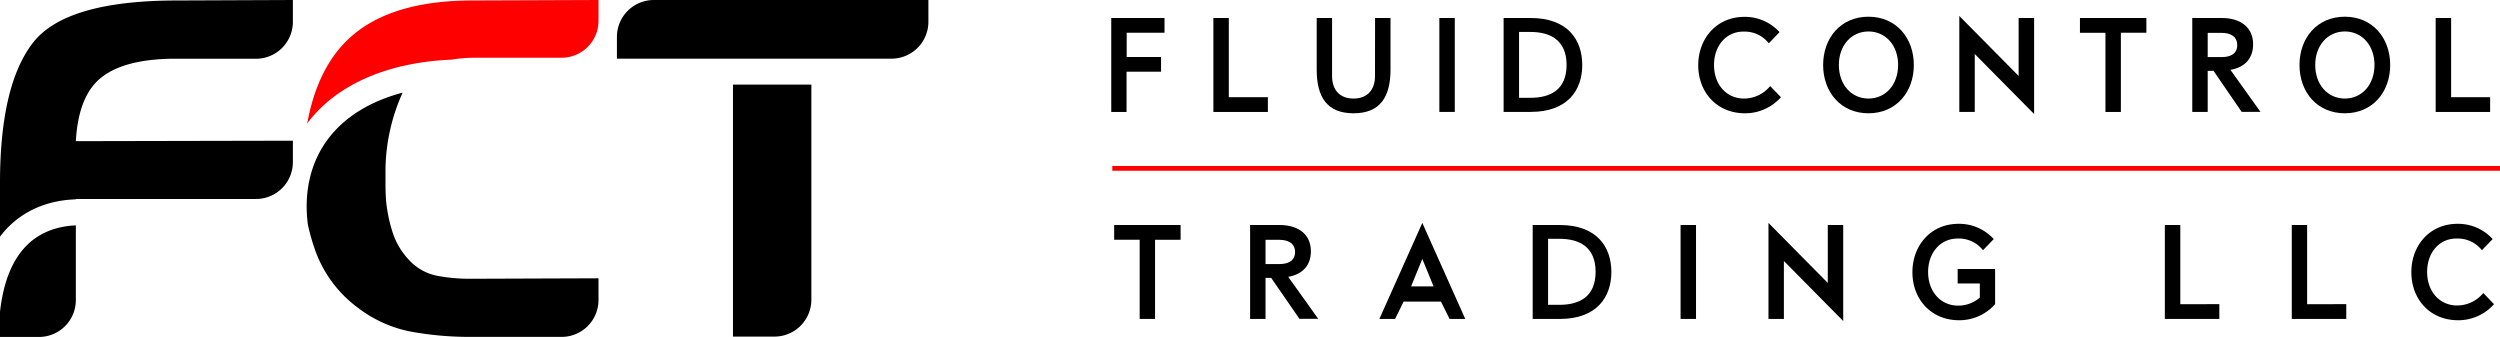 <svg xmlns="http://www.w3.org/2000/svg" viewBox="0 0 833.29 112.31"><defs><style>.cls-1{fill:none;stroke:#ff0001;stroke-width:1.59px;}.cls-2{fill:#ff0001;}</style></defs><g id="Layer_2" data-name="Layer 2"><g id="Layer_1-2" data-name="Layer 1"><line class="cls-1" x1="370.75" y1="56.12" x2="833.29" y2="56.12"/><path d="M370.4,37.32V6h17.75v4.91H375.54V19H387V23.9h-11.5V37.32Z"/><path d="M422.6,32.4v4.92H404.44V6h5.14V32.4Z"/><path d="M458.33,6h5.15V23.19c0,9-3.36,14.57-12.3,14.57s-12.3-5.5-12.3-14.53V6H444V25.33c0,4.79,2.69,7.52,7.16,7.52s7.15-2.78,7.15-7.47Z"/><path d="M479.76,37.32V6h5.14v31.3Z"/><path d="M501.18,6h9c12.43,0,17.21,7.33,17.21,15.65s-4.78,15.65-17.21,15.65h-9Zm5.15,26.6h3.84c6.58,0,12-2.68,12-10.95s-5.45-11-12-11h-3.84Z"/><path d="M571.31,21.67c0,6.53,4.16,11.18,10,11.18a11.32,11.32,0,0,0,8.72-4.16l3.58,3.71a15.89,15.89,0,0,1-12,5.36c-9.39,0-15.56-7.06-15.56-16s6.13-16.14,15.39-16.14a15.54,15.54,0,0,1,11.71,5.09l-3.58,3.72a10.18,10.18,0,0,0-8.45-3.89C575.43,10.49,571.31,15.18,571.31,21.67Z"/><path d="M607.68,21.67c0-9,5.85-16.1,15.11-16.1s15.12,7.11,15.12,16.1-5.86,16.09-15.12,16.09S607.68,30.66,607.68,21.67Zm25,0c0-6.53-4.16-11.18-9.88-11.18s-9.88,4.65-9.88,11.18,4.16,11.18,9.88,11.18S632.67,28.2,632.67,21.67Z"/><path d="M653.07,37.32v-32l19.77,20V6H678V38L658.22,18V37.32Z"/><path d="M701.78,37.32V10.93h-8.5V6h22.14v4.91h-8.5V37.32Z"/><path d="M735.86,23.63V37.32h-5.14V6h9.84C746.68,6,751,9,751,14.78c0,4.25-2.33,7.6-7.56,8.5l10,14h-6.26l-9.39-13.69Zm0-4.6h4.7c2.59,0,5.14-.9,5.14-4s-2.59-4.07-5.14-4.07h-4.7Z"/><path d="M766.46,21.67c0-9,5.85-16.1,15.11-16.1s15.12,7.11,15.12,16.1-5.86,16.09-15.12,16.09S766.46,30.66,766.46,21.67Zm25,0c0-6.53-4.15-11.18-9.88-11.18s-9.88,4.65-9.88,11.18,4.16,11.18,9.88,11.18S791.45,28.2,791.45,21.67Z"/><path d="M830,32.4v4.92H811.85V6H817V32.4Z"/><path d="M379.87,106.3V79.91h-8.5V75h22.14v4.92H385V106.3Z"/><path d="M421.82,92.61V106.3h-5.14V75h9.84c6.12,0,10.42,3,10.42,8.77,0,4.25-2.33,7.6-7.56,8.5l10,14h-6.26L423.7,92.61Zm0-4.6h4.7c2.59,0,5.14-.9,5.14-4s-2.59-4.07-5.14-4.07h-4.7Z"/><path d="M465,106.3h-5.23l14.31-32,14.31,32h-5.23l-2.86-5.77H467.85Zm9.08-20-3.75,9.17h7.51Z"/><path d="M510.87,75h9c12.43,0,17.22,7.34,17.22,15.65s-4.79,15.66-17.22,15.66h-9ZM516,101.6h3.84c6.58,0,12-2.68,12-11s-5.45-11-12-11H516Z"/><path d="M560.16,106.3V75h5.15V106.3Z"/><path d="M589.46,106.3v-32l19.77,20V75h5.14v32L594.6,87V106.3Z"/><path d="M659.9,94.49h-7.38V89.66H665v11.72a15.89,15.89,0,0,1-12,5.36c-9.39,0-15.56-7.06-15.56-16s6.12-16.14,15.38-16.14a15.55,15.55,0,0,1,11.72,5.09l-3.58,3.71a10.21,10.21,0,0,0-8.45-3.89c-5.73,0-9.84,4.7-9.84,11.18s4.16,11.18,10,11.18a10.9,10.9,0,0,0,7.24-2.68Z"/><path d="M739.74,101.38v4.92H721.58V75h5.15v26.39Z"/><path d="M782.05,101.38v4.92H763.89V75H769v26.39Z"/><path d="M809,90.64c0,6.53,4.16,11.18,10,11.18a11.3,11.3,0,0,0,8.72-4.15l3.58,3.71a15.87,15.87,0,0,1-12,5.36c-9.39,0-15.56-7.06-15.56-16s6.12-16.14,15.38-16.14a15.55,15.55,0,0,1,11.72,5.09l-3.58,3.71a10.21,10.21,0,0,0-8.45-3.89C813.09,79.46,809,84.16,809,90.64Z"/><path d="M33.57,26q7.45-6.1,23.36-6.42h28.4A12.29,12.29,0,0,0,97.62,7.26V0L59.11.16Q21.94.16,11,14.23T0,60.69V78.88a31.27,31.27,0,0,1,3.17-3.6c7.52-7.24,16.5-8.65,22.11-8.84v-.12H85.33A12.29,12.29,0,0,0,97.62,54v-7.1l-72.34.15Q26.12,32.07,33.57,26Z"/><path d="M9.18,81.53c-5,4.83-8.07,12.38-9.18,22.41v8.37H13A12.29,12.29,0,0,0,25.28,100V75.12C20.89,75.31,14.47,76.44,9.18,81.53Z"/><path class="cls-2" d="M157.46.16q-27.3,0-40.94,12.51c-7.19,6.59-11.88,16.15-14.15,28.59.21-.29.38-.6.6-.88,9.8-12.48,26.61-19.62,47.54-20.5a47.34,47.34,0,0,1,7.45-.64H187.2a12.3,12.3,0,0,0,12.29-12.3V0Z"/><path d="M157.21,92.91h-.76a56.81,56.81,0,0,1-10.8-1,17.17,17.17,0,0,1-9.29-5.24,23.85,23.85,0,0,1-5.52-9.31,49.52,49.52,0,0,1-2.18-10.72c-.11-1.77-.17-3.52-.17-5.23V56.31a63.93,63.93,0,0,1,5.71-25.43c-10.5,2.78-18.88,7.82-24.4,14.85-6.17,7.85-8.62,18.05-7.18,29.15a71.9,71.9,0,0,0,2.6,9,40.9,40.9,0,0,0,14.06,18.69,42.23,42.23,0,0,0,17.84,8,109.4,109.4,0,0,0,19.67,1.72H187.2A12.29,12.29,0,0,0,199.49,100V92.76L158,92.91Z"/><path d="M244.31,28.19v84h13.83a12.3,12.3,0,0,0,12.3-12.29V28.19Z"/><path d="M217.93,0a12.3,12.3,0,0,0-12.3,12.29v7.26H223v0h72v0h2.15A12.29,12.29,0,0,0,309.45,7.26V0Z"/></g></g></svg>